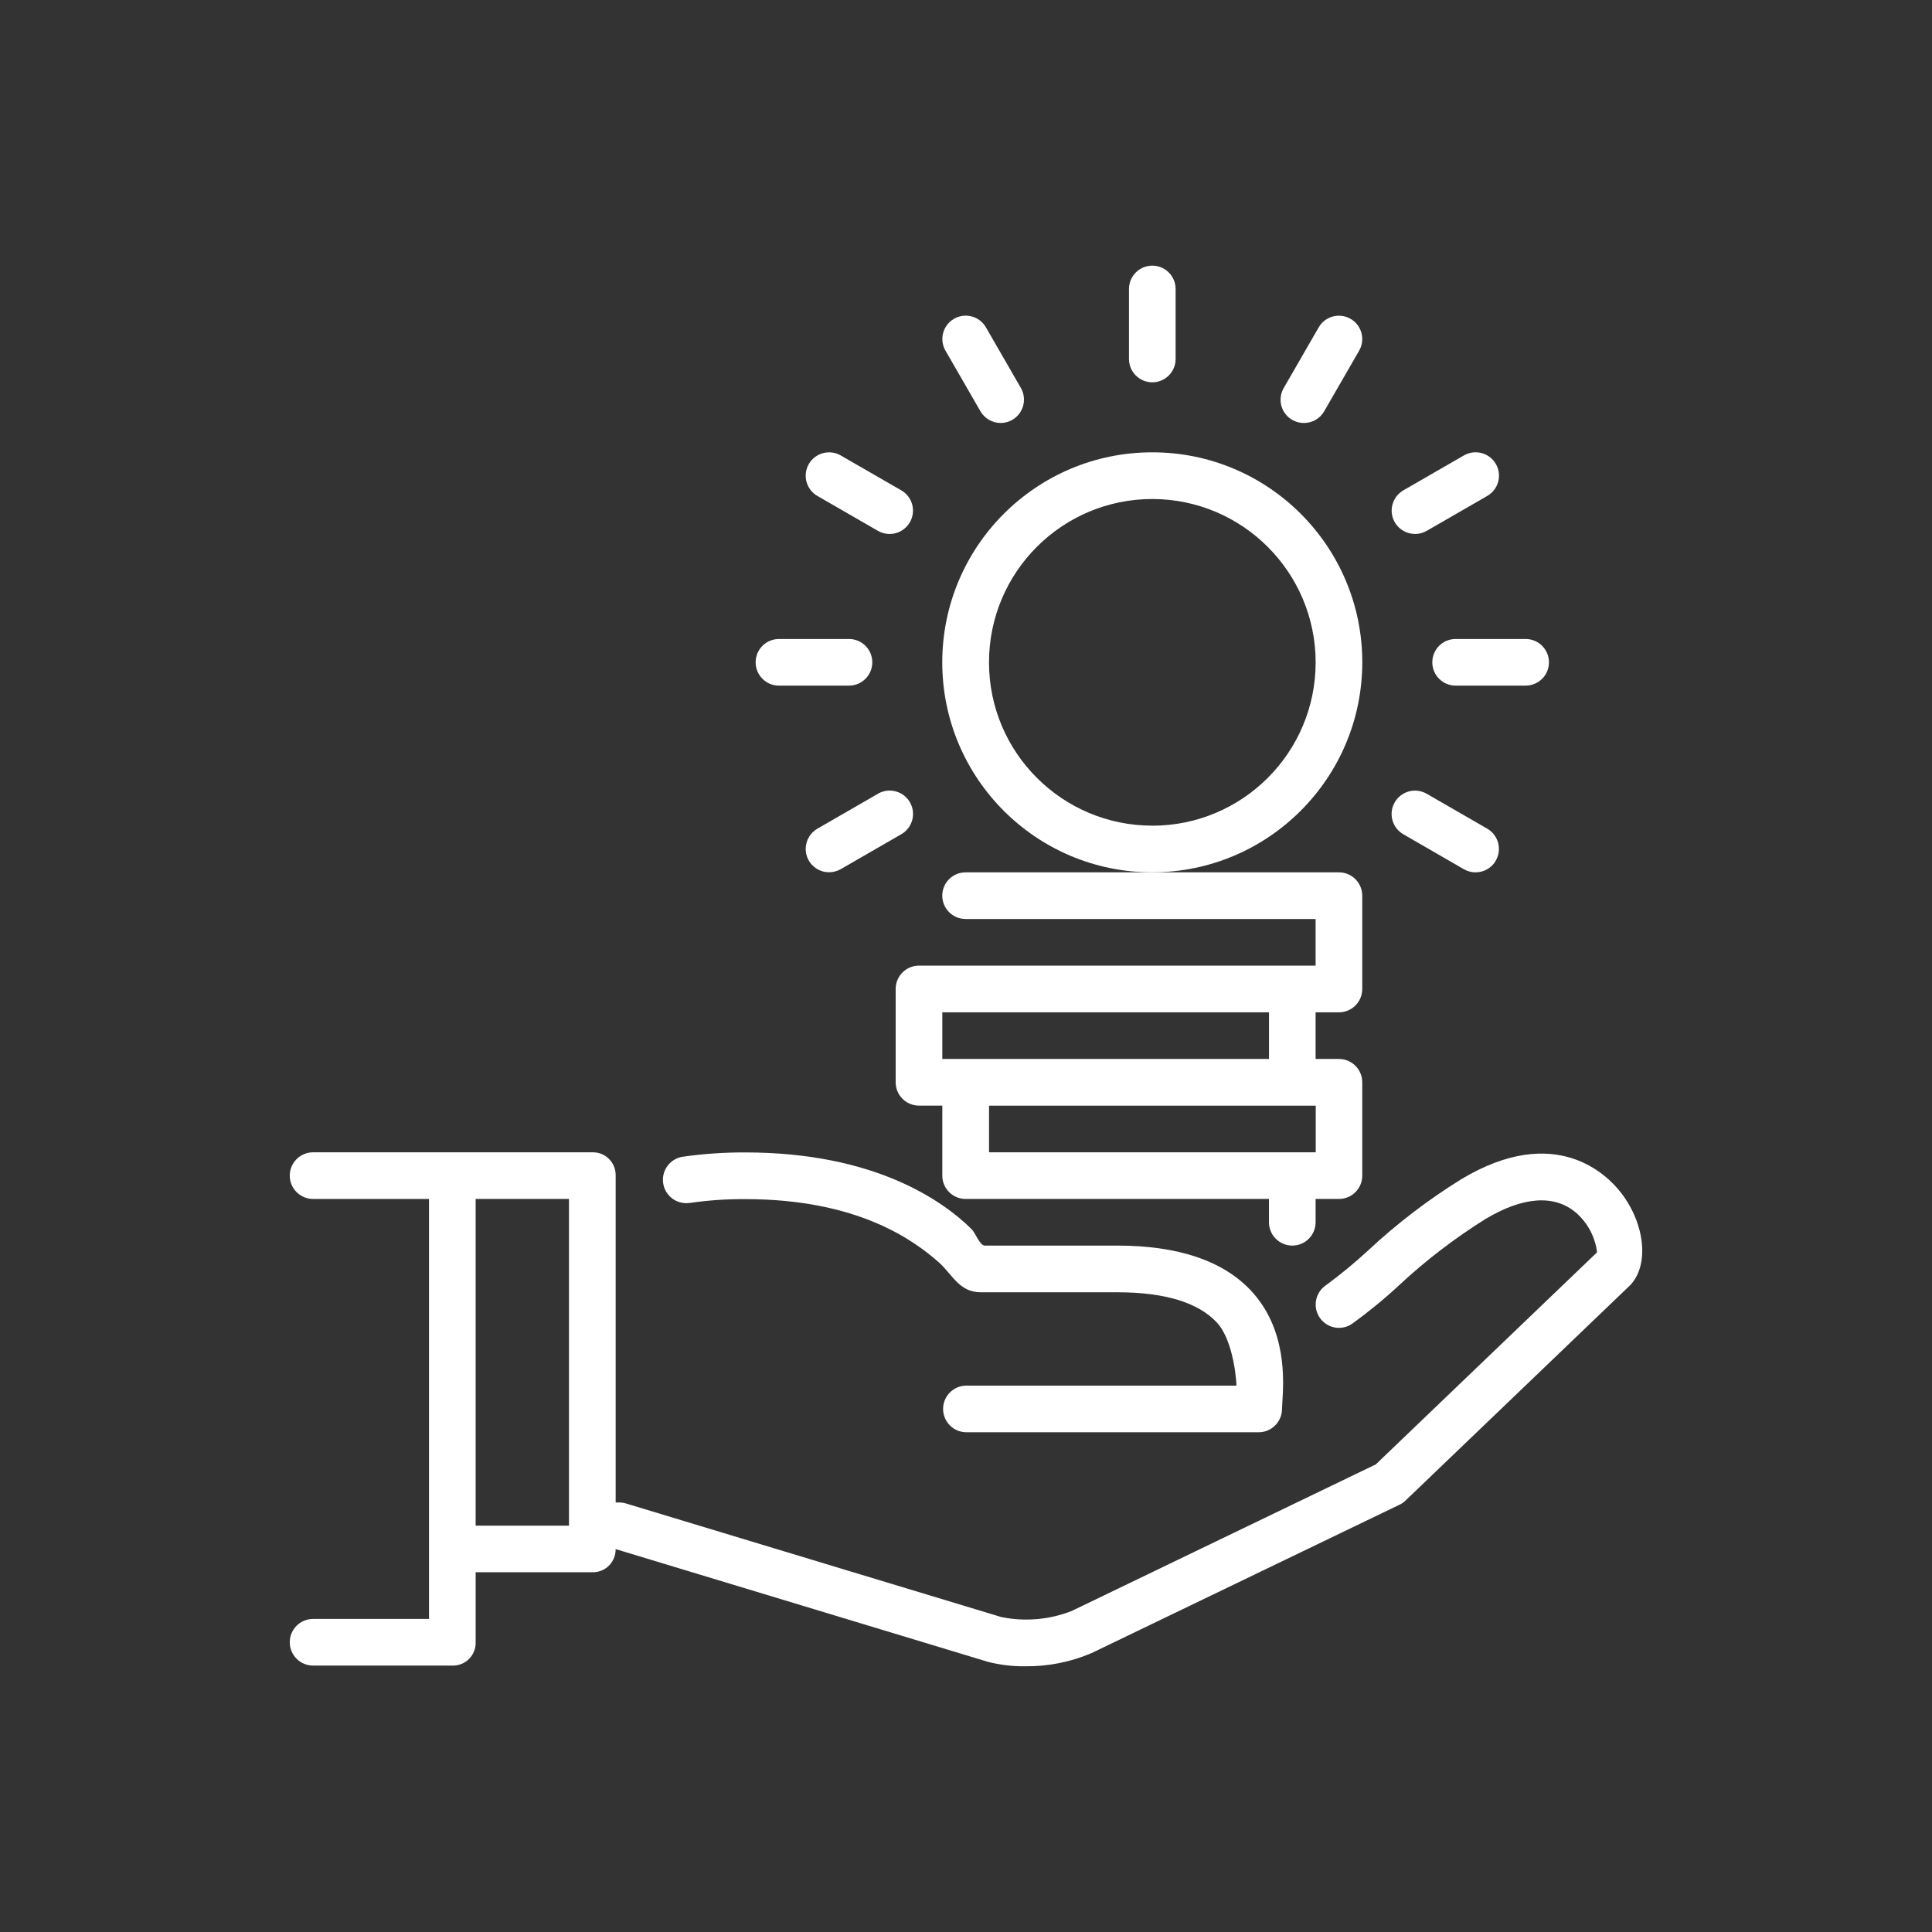 <?xml version="1.0" encoding="UTF-8"?>
<svg id="Ebene_1" xmlns="http://www.w3.org/2000/svg" version="1.1" viewBox="0 0 420 420">
  <rect x="0" y="0" width="420" height="420" fill="#333333" stroke="none"/>
  <!-- Generator: Adobe Illustrator 29.0.0, SVG Export Plug-In . SVG Version: 2.1.0 Build 186)  -->
  <path d="M280.94,209.92h-81.16c-2.8,0-5.07,2.27-5.07,5.07v20.29h0c0,2.81,2.27,5.07,5.07,5.07h5.07v15.22h0c0,2.81,2.27,5.07,5.07,5.07h65.94v5.07c0,2.8,2.27,5.07,5.07,5.07h0c2.8,0,5.07-2.27,5.07-5.07v-5.07h5.07s.01,0,.02,0c2.8,0,5.06-2.28,5.05-5.07v-20.29h0c0-2.81-2.27-5.07-5.07-5.07h-5.07v-10.14h5.07c2.8,0,5.07-2.27,5.07-5.07v-20.29c0-2.8-2.27-5.07-5.07-5.07h-81.16c-2.8,0-5.07,2.27-5.07,5.07s2.27,5.07,5.07,5.07h76.09v10.14h-5.07ZM286.01,250.5h-5.07s0,0,0,0,0,0,0,0h-65.93v-10.14h71.02v10.14ZM275.87,230.21h-71.02v-10.14h71.02v10.14Z" style="fill: #fff;"/>
  <path d="M296.15,143.98c0-25.21-20.44-45.65-45.65-45.65-25.21,0-45.65,20.43-45.66,45.65,0,25.21,20.43,45.65,45.65,45.66,25.2-.03,45.63-20.45,45.66-45.65ZM250.51,179.49c-19.61,0-35.51-15.89-35.51-35.5,0-19.61,15.89-35.51,35.5-35.51,19.6.02,35.49,15.9,35.51,35.51,0,19.61-15.89,35.5-35.5,35.51Z" style="fill: #fff;"/>
  <path d="M352.32,259.2h0c-2.94-3.78-14.15-15.15-34.65-2.85-7.22,4.48-13.99,9.65-20.21,15.45-2.94,2.72-6.03,5.26-9.25,7.63-2.3,1.59-2.89,4.74-1.3,7.04,1.59,2.3,4.74,2.89,7.04,1.3.01,0,.03-.02.04-.03,3.56-2.58,6.96-5.37,10.18-8.36,5.76-5.37,12.03-10.17,18.71-14.35,8.14-4.88,14.94-5.4,19.65-1.47,2.58,2.21,4.24,5.31,4.66,8.68l-48.11,46.11-66.1,31.86c-4.88,1.92-10.21,2.37-15.35,1.31l-81.52-24.67c-.48-.15-.97-.22-1.47-.22h-.8v-71.06s0-.07,0-.11c.01-2.73-2.19-4.95-4.91-4.96h-60.87c-2.8,0-5.07,2.27-5.07,5.07s2.27,5.07,5.07,5.07h25.2v91.3h-25.2c-2.8,0-5.07,2.27-5.07,5.07s2.27,5.07,5.07,5.07h30.43s.07,0,.11,0c2.73-.07,4.88-2.34,4.8-5.07v-15.22h25.52s.07,0,.11,0c2.71-.07,4.84-2.31,4.8-5.02h.04l80.91,24.5c2.62.67,5.32.99,8.02.96,4.98.07,9.93-.91,14.51-2.87l66.89-32.23c.49-.22.94-.53,1.32-.9l48.76-46.74c4.3-4.3,3.42-13.41-1.97-20.31ZM123.69,331.66h-20.29v-71.02h20.29v71.02Z" style="fill: #fff;"/>
  <path d="M149.95,261.51c4-.58,8.04-.86,12.08-.83,24.46,0,36.6,8.92,42.09,13.77,2.8,2.47,4.4,6.48,9.02,6.48h29.74c10.28,0,17.57,2.2,21.65,6.57,3.82,4.08,4.33,13.72,4.25,13.72h-58.69c-2.8,0-5.07,2.27-5.07,5.07s2.27,5.07,5.07,5.07h63.54c2.8,0,5.07-2.28,5.07-5.08l.07-1.43c.3-4.76,1.02-15.9-6.84-24.3h0c-6.08-6.48-15.85-9.77-29.05-9.77h-28.81c-1.07,0-2.04-2.79-2.84-3.56-6.32-6.24-21.14-16.69-49.21-16.69-4.54-.02-9.08.29-13.58.93-2.77.41-4.69,3-4.27,5.77.41,2.77,3,4.69,5.77,4.27Z" style="fill: #fff;"/>
  <path d="M283.47,91.95h0c1.81,0,3.49-.96,4.39-2.53l7.6-13.18c1.4-2.43.57-5.53-1.86-6.93-2.43-1.4-5.53-.57-6.93,1.86l-7.6,13.18c-.45.78-.69,1.66-.69,2.56.01,2.79,2.28,5.05,5.08,5.04Z" style="fill: #fff;"/>
  <path d="M307.6,116.08c.89,0,1.76-.23,2.54-.67l13.18-7.6c2.43-1.4,3.27-4.51,1.87-6.94-1.4-2.43-4.51-3.27-6.94-1.87l-13.18,7.6c-1.57.91-2.53,2.58-2.54,4.39,0,2.8,2.27,5.08,5.07,5.08Z" style="fill: #fff;"/>
  <path d="M190.87,172.55l-13.18,7.6c-1.57.91-2.53,2.58-2.54,4.39,0,2.8,2.27,5.08,5.07,5.08.89,0,1.76-.23,2.54-.67l13.18-7.6c2.43-1.4,3.27-4.51,1.87-6.94-1.4-2.43-4.51-3.27-6.94-1.87Z" style="fill: #fff;"/>
  <path d="M311.37,143.98c0,2.8,2.27,5.07,5.07,5.07h15.22c2.8,0,5.07-2.27,5.07-5.07s-2.27-5.07-5.07-5.07h-15.22c-2.8,0-5.07,2.27-5.07,5.07Z" style="fill: #fff;"/>
  <path d="M169.34,149.05h15.22c2.8,0,5.07-2.27,5.07-5.07s-2.27-5.07-5.07-5.07h-15.22c-2.8,0-5.07,2.27-5.07,5.07s2.27,5.07,5.07,5.07Z" style="fill: #fff;"/>
  <path d="M250.5,83.11c2.8,0,5.07-2.27,5.07-5.07v-15.22c0-2.8-2.27-5.07-5.07-5.07s-5.07,2.27-5.07,5.07v15.22c0,2.8,2.27,5.07,5.07,5.07Z" style="fill: #fff;"/>
  <path d="M325.17,187.09c1.4-2.43.57-5.53-1.85-6.94l-13.18-7.6c-2.43-1.4-5.54-.56-6.94,1.87-1.4,2.43-.56,5.54,1.87,6.94l13.18,7.61c.77.44,1.65.67,2.54.67h0c1.81,0,3.48-.98,4.39-2.54Z" style="fill: #fff;"/>
  <path d="M177.69,107.81l13.18,7.6c.77.44,1.65.67,2.54.67,1.81,0,3.47-.97,4.38-2.53,1.41-2.43.58-5.54-1.84-6.94l-13.18-7.6c-2.43-1.4-5.54-.56-6.94,1.87s-.56,5.54,1.87,6.94Z" style="fill: #fff;"/>
  <path d="M213.14,89.41c.91,1.57,2.58,2.54,4.39,2.54h0c.89,0,1.77-.23,2.54-.68,2.42-1.4,3.25-4.5,1.86-6.93l-7.6-13.18c-1.4-2.43-4.5-3.26-6.93-1.86-2.43,1.4-3.26,4.5-1.86,6.93l7.6,13.18Z" style="fill: #fff;"/>
</svg>